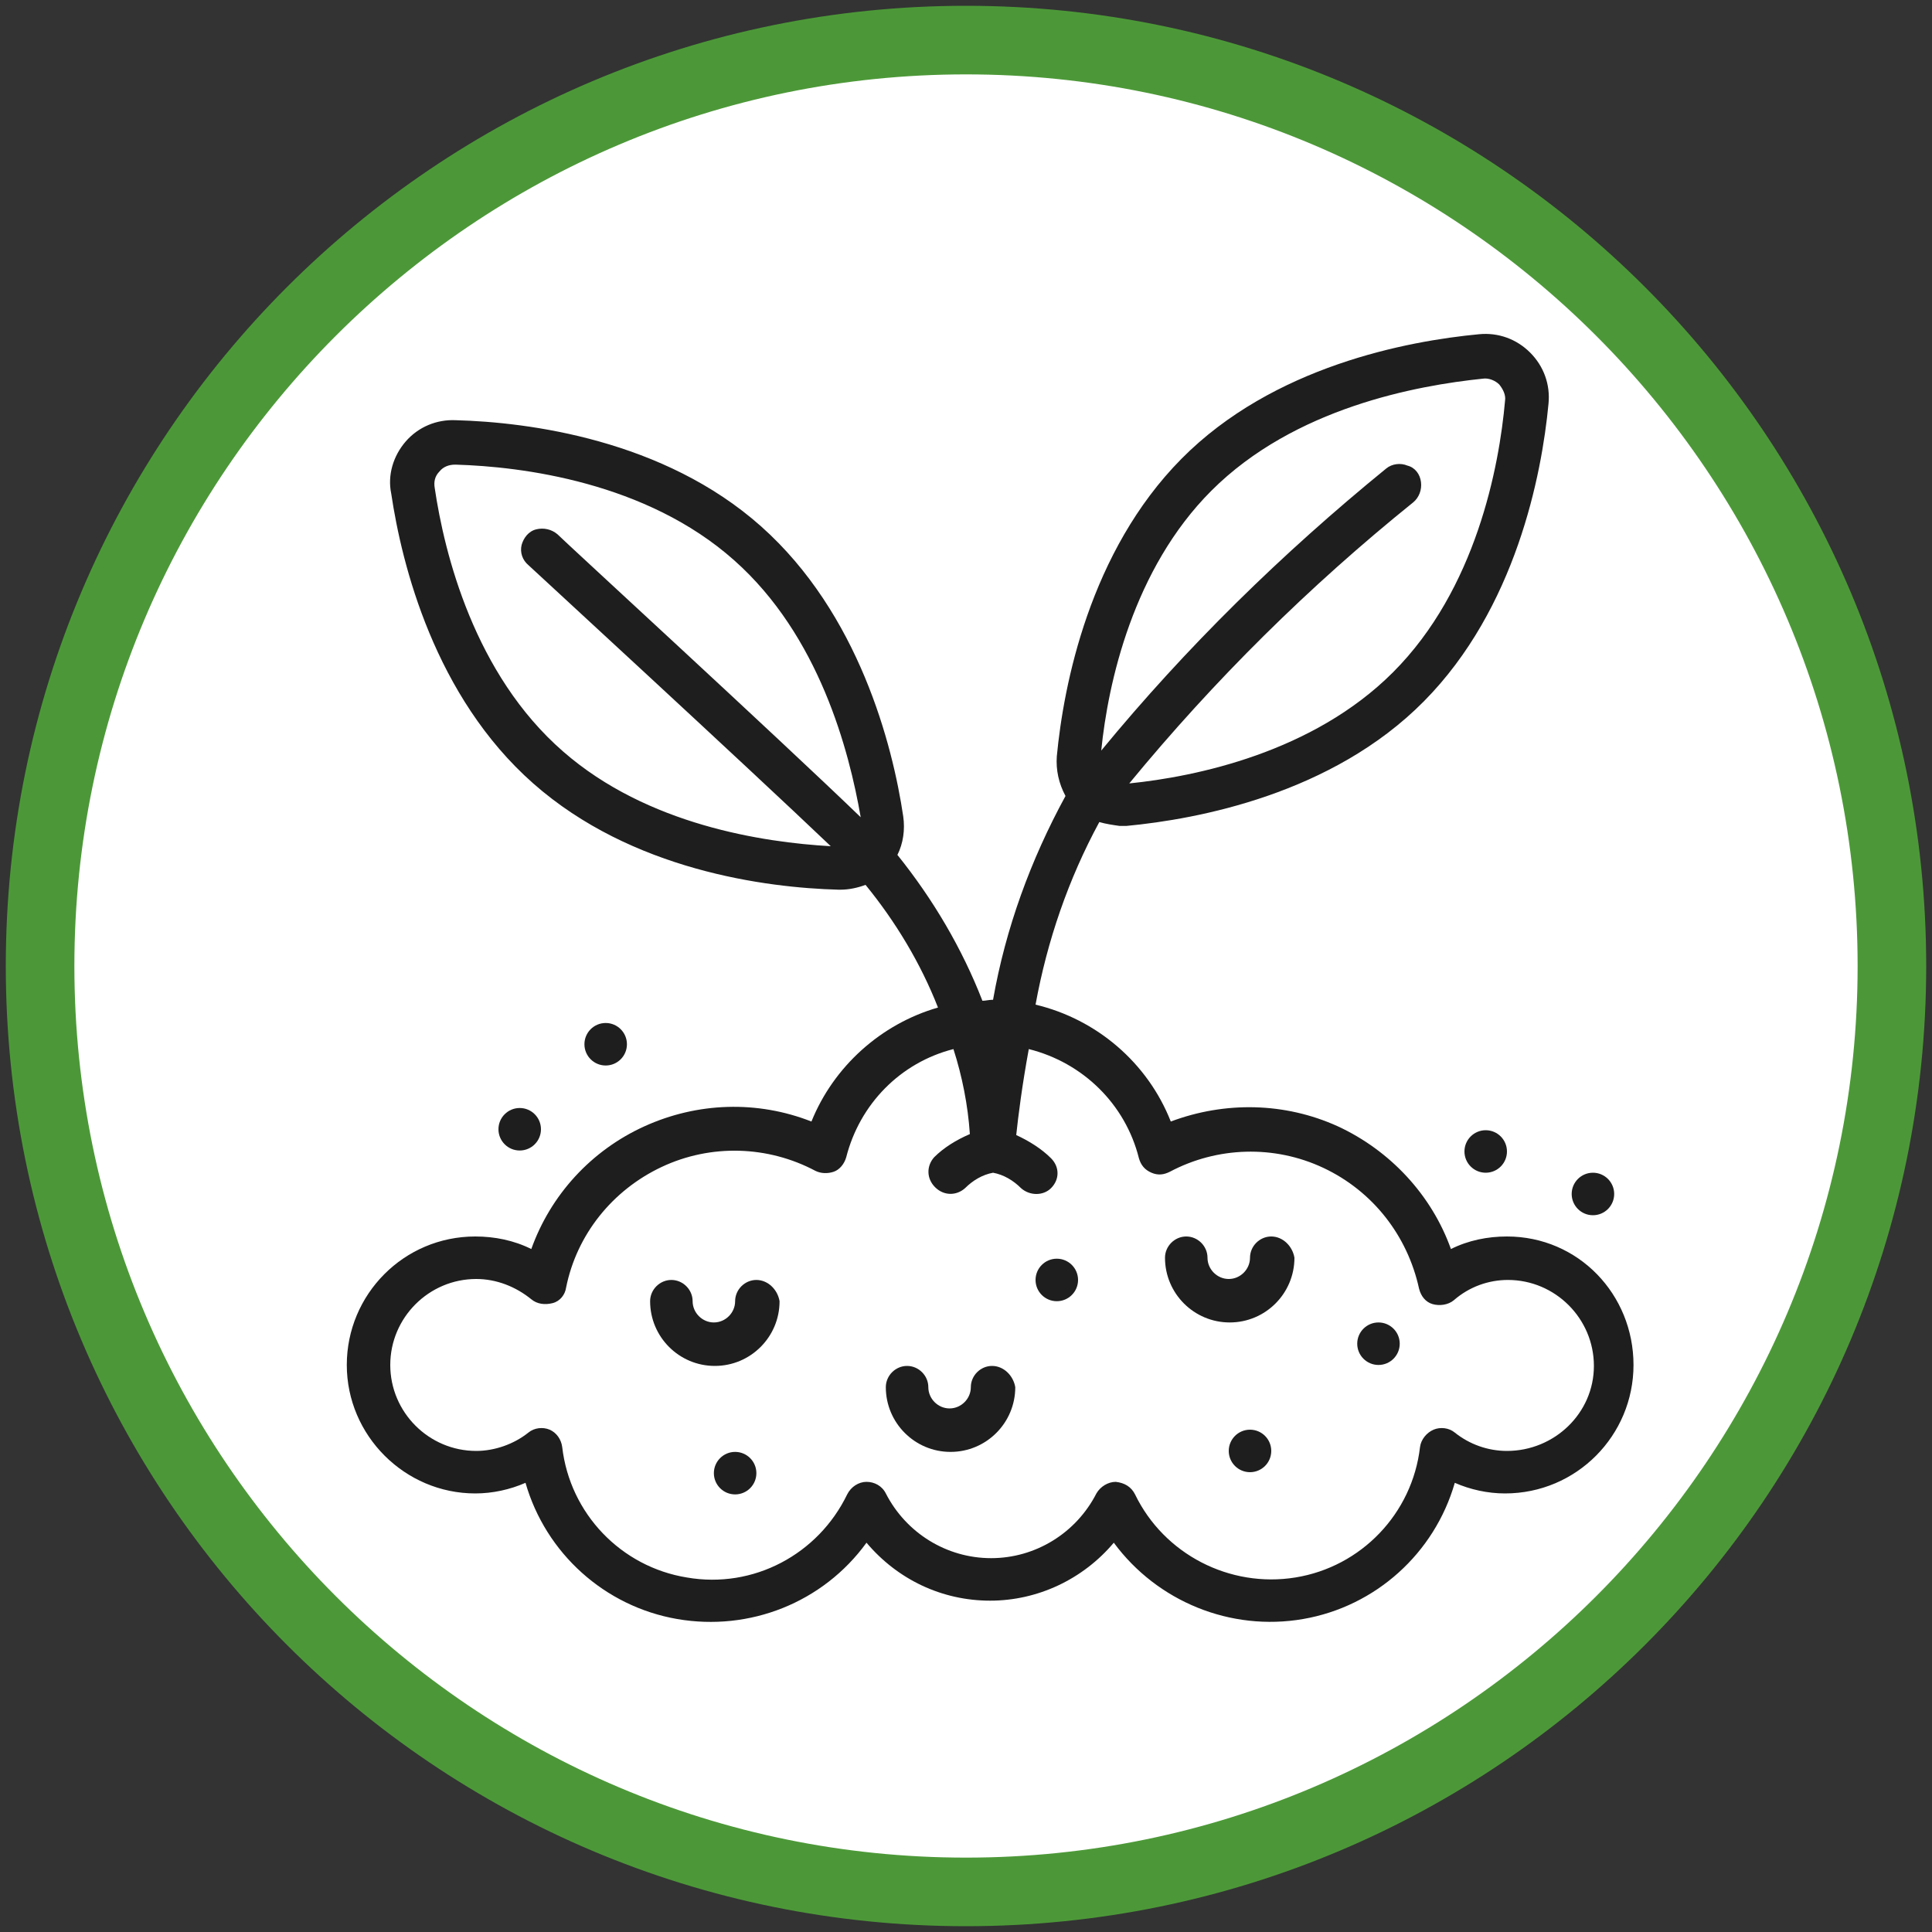 <?xml version="1.0" encoding="UTF-8"?> <svg xmlns="http://www.w3.org/2000/svg" xmlns:xlink="http://www.w3.org/1999/xlink" id="Layer_1" x="0px" y="0px" viewBox="0 0 200 200" style="enable-background:new 0 0 200 200;" xml:space="preserve"><rect x="0" y="0" width="200" height="200" fill="#333333" stroke="none"/> <style type="text/css"> .st0{fill:#FFFFFF;} .st1{fill:#4C9838;} .st2{fill:#1E1E1E;} </style> <g> <ellipse class="st0" cx="100" cy="100" rx="95.9" ry="95.9"></ellipse> <path class="st1" d="M100,7.7c50.9,0,92.3,41.4,92.3,92.3s-41.4,92.3-92.3,92.3S7.7,150.9,7.7,100S49.1,7.7,100,7.7 M100,0.6 C45.1,0.6,0.6,45.1,0.6,100s44.5,99.4,99.4,99.4s99.4-44.5,99.4-99.4S154.9,0.6,100,0.6L100,0.6z"></path> </g> <g id="Page-1"> <g id="_x30_01---Plant" transform="translate(0 -1)"> <path id="Shape" class="st2" d="M156,129c-2,0-4,0.4-5.8,1.3c-2-5.6-6.3-10.2-11.7-12.7c-5.5-2.5-11.7-2.6-17.3-0.5 c-2.4-6.1-7.7-10.6-14-12.1c1.2-6.6,3.4-13,6.6-18.9c0.7,0.2,1.4,0.3,2.1,0.4c0.2,0,0.4,0,0.7,0c7.4-0.7,21.3-3.3,30.8-12.9 s12.2-23.4,12.9-30.8c0.2-2-0.5-3.9-1.9-5.3s-3.3-2.1-5.3-1.9c-7.4,0.7-21.3,3.3-30.8,12.9s-12.2,23.4-12.9,30.8 c-0.1,1.4,0.2,2.8,0.9,4.1c-3.6,6.6-6.2,13.7-7.5,21.1c0,0-0.1,0-0.1,0c-0.3,0-0.7,0.1-1,0.1c-2.1-5.4-5.1-10.5-8.8-15.1 c0.6-1.2,0.8-2.6,0.6-4c-1.1-7.4-4.6-21-14.7-30s-24.1-10.8-31.6-11c-2-0.1-3.9,0.7-5.2,2.2s-1.9,3.5-1.5,5.4 c1.1,7.4,4.5,21,14.7,30s24.1,10.8,31.6,11H87c0.9,0,1.8-0.2,2.6-0.5c3.1,3.8,5.7,8.1,7.5,12.7c-5.9,1.7-10.8,6.1-13.1,11.8 c-5.6-2.2-11.8-2-17.3,0.5s-9.7,7.1-11.7,12.7c-1.8-0.9-3.8-1.3-5.8-1.3c-7.4,0-13.3,6-13.3,13.3s6,13.3,13.3,13.3 c1.8,0,3.6-0.4,5.2-1.1c2.1,7.3,8.2,12.8,15.7,14.1s15.1-1.7,19.6-7.9c3.2,3.8,7.8,6,12.8,6c4.9,0,9.6-2.2,12.8-6 c4.5,6.1,12.1,9.2,19.6,7.9c7.5-1.3,13.6-6.8,15.7-14.1c1.6,0.7,3.4,1.1,5.2,1.1c7.4,0,13.3-6,13.3-13.3S163.4,129,156,129z M125.4,51.8c8.6-8.6,21.3-10.9,28.1-11.6c0.6-0.1,1.3,0.2,1.7,0.6c0.4,0.5,0.7,1.1,0.6,1.7c-0.6,6.8-3,19.5-11.6,28.1 c-8.3,8.3-20.4,10.8-27.3,11.5c8.8-10.7,18.6-20.4,29.4-29.1c0.6-0.5,0.9-1.3,0.8-2.1s-0.6-1.5-1.4-1.7c-0.7-0.3-1.6-0.2-2.2,0.3 C132.7,58.3,122.8,68,114,78.7C114.7,71.7,117.3,59.9,125.4,51.8L125.4,51.8z M45,51.5c-0.1-0.6,0-1.2,0.5-1.7 c0.4-0.5,1-0.7,1.6-0.7h0.1c6.8,0.2,19.7,1.8,28.8,9.9c8.8,7.8,11.9,19.7,13.1,26.6c-8.6-8.3-30.4-28.3-31.4-29.3 c-0.6-0.5-1.4-0.7-2.2-0.5s-1.3,0.9-1.5,1.6c-0.2,0.8,0.1,1.6,0.7,2.1c0.2,0.2,22.6,20.8,31.3,29.1c-7-0.4-19-2.2-27.7-9.8 C49.1,70.8,46,58.3,45,51.5z M156,151.2c-2,0-3.9-0.7-5.4-1.9c-0.6-0.5-1.5-0.6-2.2-0.3s-1.3,1-1.4,1.8 c-0.8,6.9-6.1,12.4-12.9,13.5s-13.6-2.4-16.6-8.6c-0.4-0.8-1.1-1.2-2-1.3h0c-0.8,0-1.6,0.5-2,1.2c-2.1,4.1-6.3,6.7-10.9,6.7 s-8.8-2.6-10.9-6.7c-0.4-0.8-1.2-1.2-2-1.2c-0.8,0-1.6,0.5-2,1.3c-3,6.2-9.7,9.8-16.6,8.6c-6.8-1.1-12.1-6.6-12.9-13.5 c-0.1-0.8-0.6-1.5-1.3-1.8c-0.7-0.3-1.6-0.2-2.2,0.3c-1.5,1.2-3.5,1.9-5.4,1.9c-4.9,0-8.9-4-8.9-8.9s4-8.9,8.9-8.9 c2.1,0,4.1,0.8,5.7,2.1c0.6,0.5,1.4,0.6,2.2,0.4s1.3-0.9,1.4-1.6c1.1-5.5,4.8-10.1,9.9-12.5c5.1-2.4,11-2.2,15.9,0.4 c0.6,0.3,1.3,0.3,1.9,0.1s1.1-0.8,1.3-1.5c1.4-5.5,5.6-9.8,11.1-11.2c0.9,2.8,1.5,5.8,1.7,8.8c-1.4,0.6-2.7,1.4-3.7,2.4 c-0.8,0.9-0.8,2.2,0.1,3.1s2.2,0.9,3.1,0.1c0.8-0.8,1.8-1.4,2.9-1.6c1.1,0.2,2.1,0.8,2.9,1.6c0.9,0.8,2.3,0.8,3.1,0 c0.9-0.9,0.9-2.2,0-3.1c-1-1-2.3-1.8-3.6-2.4c0.2-1.9,0.6-5.1,1.3-8.9c5.6,1.4,10,5.7,11.4,11.3c0.2,0.7,0.6,1.2,1.3,1.5 s1.3,0.2,1.9-0.1c4.9-2.6,10.8-2.8,15.9-0.4s8.7,7,9.9,12.5c0.2,0.8,0.7,1.4,1.4,1.6s1.6,0.1,2.2-0.4c1.6-1.4,3.6-2.1,5.6-2.1 c4.9,0,8.9,4,8.9,8.9S160.9,151.2,156,151.2L156,151.2z"></path> <path id="Shape_1_" class="st2" d="M78.3,133.5c-1.2,0-2.2,1-2.2,2.2s-1,2.2-2.2,2.2s-2.2-1-2.2-2.2s-1-2.2-2.2-2.2 s-2.2,1-2.2,2.2c0,3.7,3,6.7,6.7,6.7s6.7-3,6.7-6.7C80.5,134.5,79.5,133.5,78.3,133.5z"></path> <path id="Shape_2_" class="st2" d="M102.7,142.4c-1.2,0-2.2,1-2.2,2.2s-1,2.2-2.2,2.2s-2.2-1-2.2-2.2s-1-2.2-2.2-2.2 s-2.2,1-2.2,2.2c0,3.7,3,6.7,6.7,6.7s6.7-3,6.7-6.7C104.9,143.4,103.9,142.4,102.7,142.4z"></path> <path id="Shape_3_" class="st2" d="M131.6,129c-1.2,0-2.2,1-2.2,2.2s-1,2.2-2.2,2.2c-1.2,0-2.2-1-2.2-2.2s-1-2.2-2.2-2.2 s-2.2,1-2.2,2.2c0,3.7,3,6.7,6.7,6.7c3.7,0,6.7-3,6.7-6.7C133.8,130,132.8,129,131.6,129z"></path> <circle id="Oval" class="st2" cx="129.4" cy="151.2" r="2.2"></circle> <circle id="Oval_1_" class="st2" cx="142.7" cy="140.1" r="2.2"></circle> <circle id="Oval_2_" class="st2" cx="164.9" cy="124.6" r="2.2"></circle> <circle id="Oval_3_" class="st2" cx="109.4" cy="133.5" r="2.2"></circle> <circle id="Oval_4_" class="st2" cx="53.8" cy="117.9" r="2.2"></circle> <circle id="Oval_5_" class="st2" cx="153.8" cy="120.2" r="2.2"></circle> <circle id="Oval_6_" class="st2" cx="76.1" cy="153.5" r="2.2"></circle> <circle id="Oval_7_" class="st2" cx="62.7" cy="109.1" r="2.2"></circle> </g> </g> </svg> 